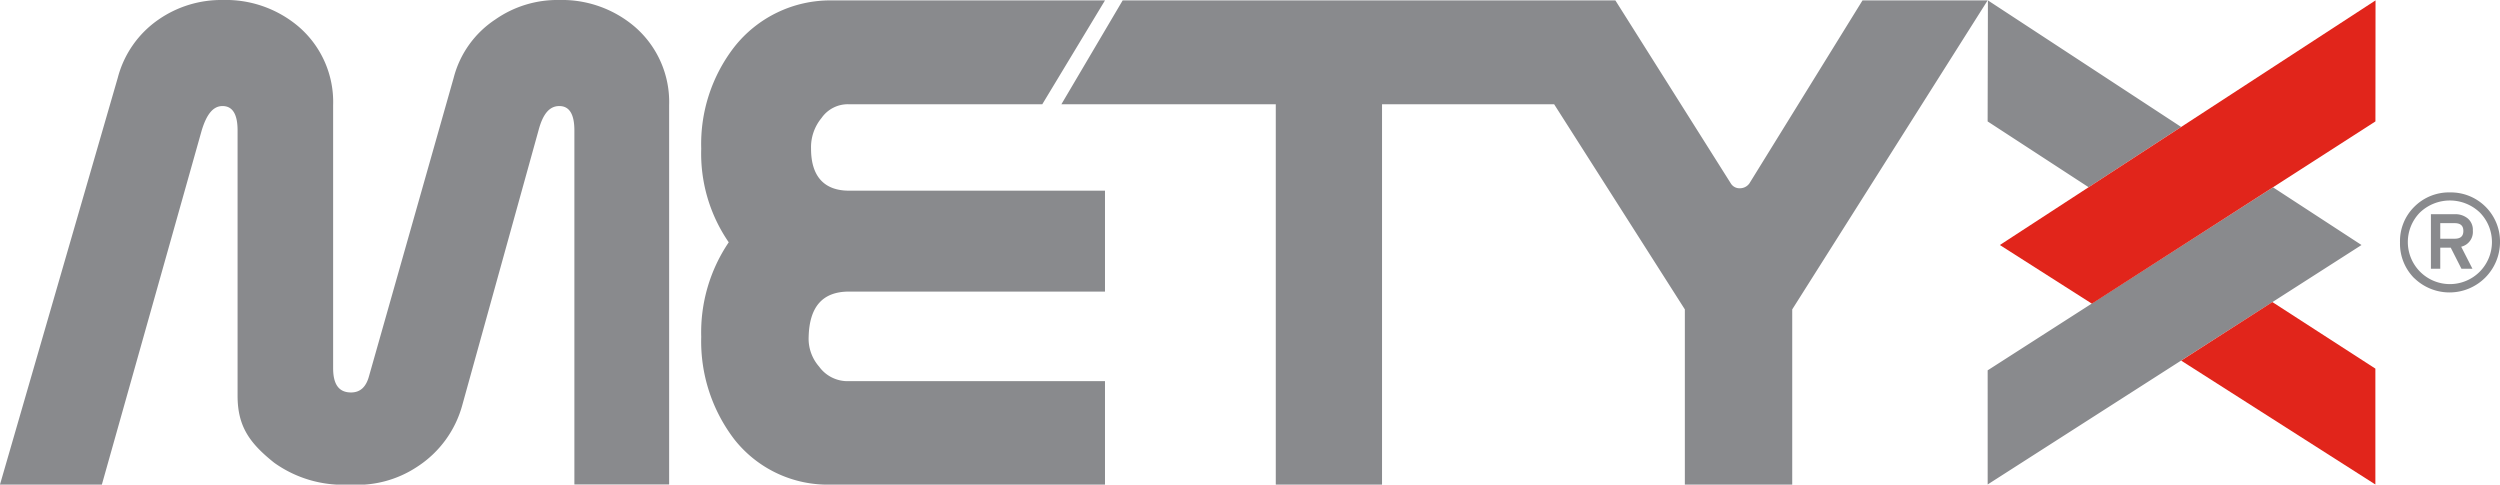 <svg xmlns="http://www.w3.org/2000/svg" width="175.406" height="34" viewBox="0 0 175.406 34"><g transform="translate(0)"><path d="M118.213,34V21.708L109.046,7.321l.007-.007H96.967V34H89.512V7.314H74.47l4.3-7.287h34.568l8.1,12.841a.707.707,0,0,0,.622.341.818.818,0,0,0,.682-.341L130.679.027h8.779L125.747,21.708V34Zm-59.89,0a8.338,8.338,0,0,1-6.8-3.172A11.318,11.318,0,0,1,49.2,23.635,11.272,11.272,0,0,1,51.13,17,10.971,10.971,0,0,1,49.2,10.433a11.115,11.115,0,0,1,2.322-7.14,8.574,8.574,0,0,1,6.8-3.265H77.529l-4.4,7.287H59.568a2.248,2.248,0,0,0-1.927.964,3.219,3.219,0,0,0-.736,2.155c0,1.927.91,2.944,2.663,2.944H77.529v7.08H59.568c-1.867,0-2.777,1.077-2.831,3.172a2.974,2.974,0,0,0,.736,2.095,2.462,2.462,0,0,0,2.095,1.017H77.529V34ZM19.239,32.468c-1.713-1.365-2.57-2.537-2.57-4.7V9.147c0-1.138-.355-1.706-1.057-1.706-.655,0-1.111.569-1.459,1.706L7.147,34H0v-.007L8.264,5.454a7.147,7.147,0,0,1,2.871-4.089A7.715,7.715,0,0,1,15.618,0a7.892,7.892,0,0,1,5.339,1.874,6.967,6.967,0,0,1,2.416,5.507V25.829c0,1.138.4,1.707,1.258,1.707.656,0,1.058-.4,1.258-1.138L31.832,5.454a6.987,6.987,0,0,1,2.924-4.089A7.6,7.6,0,0,1,39.239,0a7.87,7.87,0,0,1,5.293,1.874,6.97,6.97,0,0,1,2.416,5.507V33.993H40.3V9.147c0-1.138-.355-1.706-1.057-1.706s-1.158.569-1.459,1.706l-5.34,19.245a7.492,7.492,0,0,1-3.172,4.356A7.609,7.609,0,0,1,24.531,34,8.3,8.3,0,0,1,19.239,32.468Zm120.22-6.484,20.021-12.841,6.21,4.048-26.23,16.8ZM169.39,19.52a3.428,3.428,0,0,1-1-2.509,3.387,3.387,0,0,1,1-2.5A3.431,3.431,0,0,1,171.9,13.5a3.451,3.451,0,0,1,3.507,3.506,3.545,3.545,0,0,1-6.016,2.509Zm.4-4.611a2.951,2.951,0,1,0,4.2,0,3.04,3.04,0,0,0-4.2,0Zm2.911,3.948-.75-1.479h-.736v1.479h-.656V15.029h1.68a1.365,1.365,0,0,1,.9.294,1.041,1.041,0,0,1,.361.859,1.063,1.063,0,0,1-.817,1.128l.79,1.546Zm-1.486-2.108h1.011c.408,0,.609-.174.609-.543s-.2-.549-.609-.549h-1.011Zm2.282-.566v0Zm-34.04-7.664.02-8.492,13.557,8.879-6.491,4.23Z" transform="translate(0)" fill="#898a8d"/><path d="M12.72,25.274l6.4-4.108,7.227,4.67v8.13ZM0,17.164,26.358,0l-.007,8.492L6.457,21.28Z" transform="translate(140.315 0.027)" fill="#e1251b"/></g></svg>